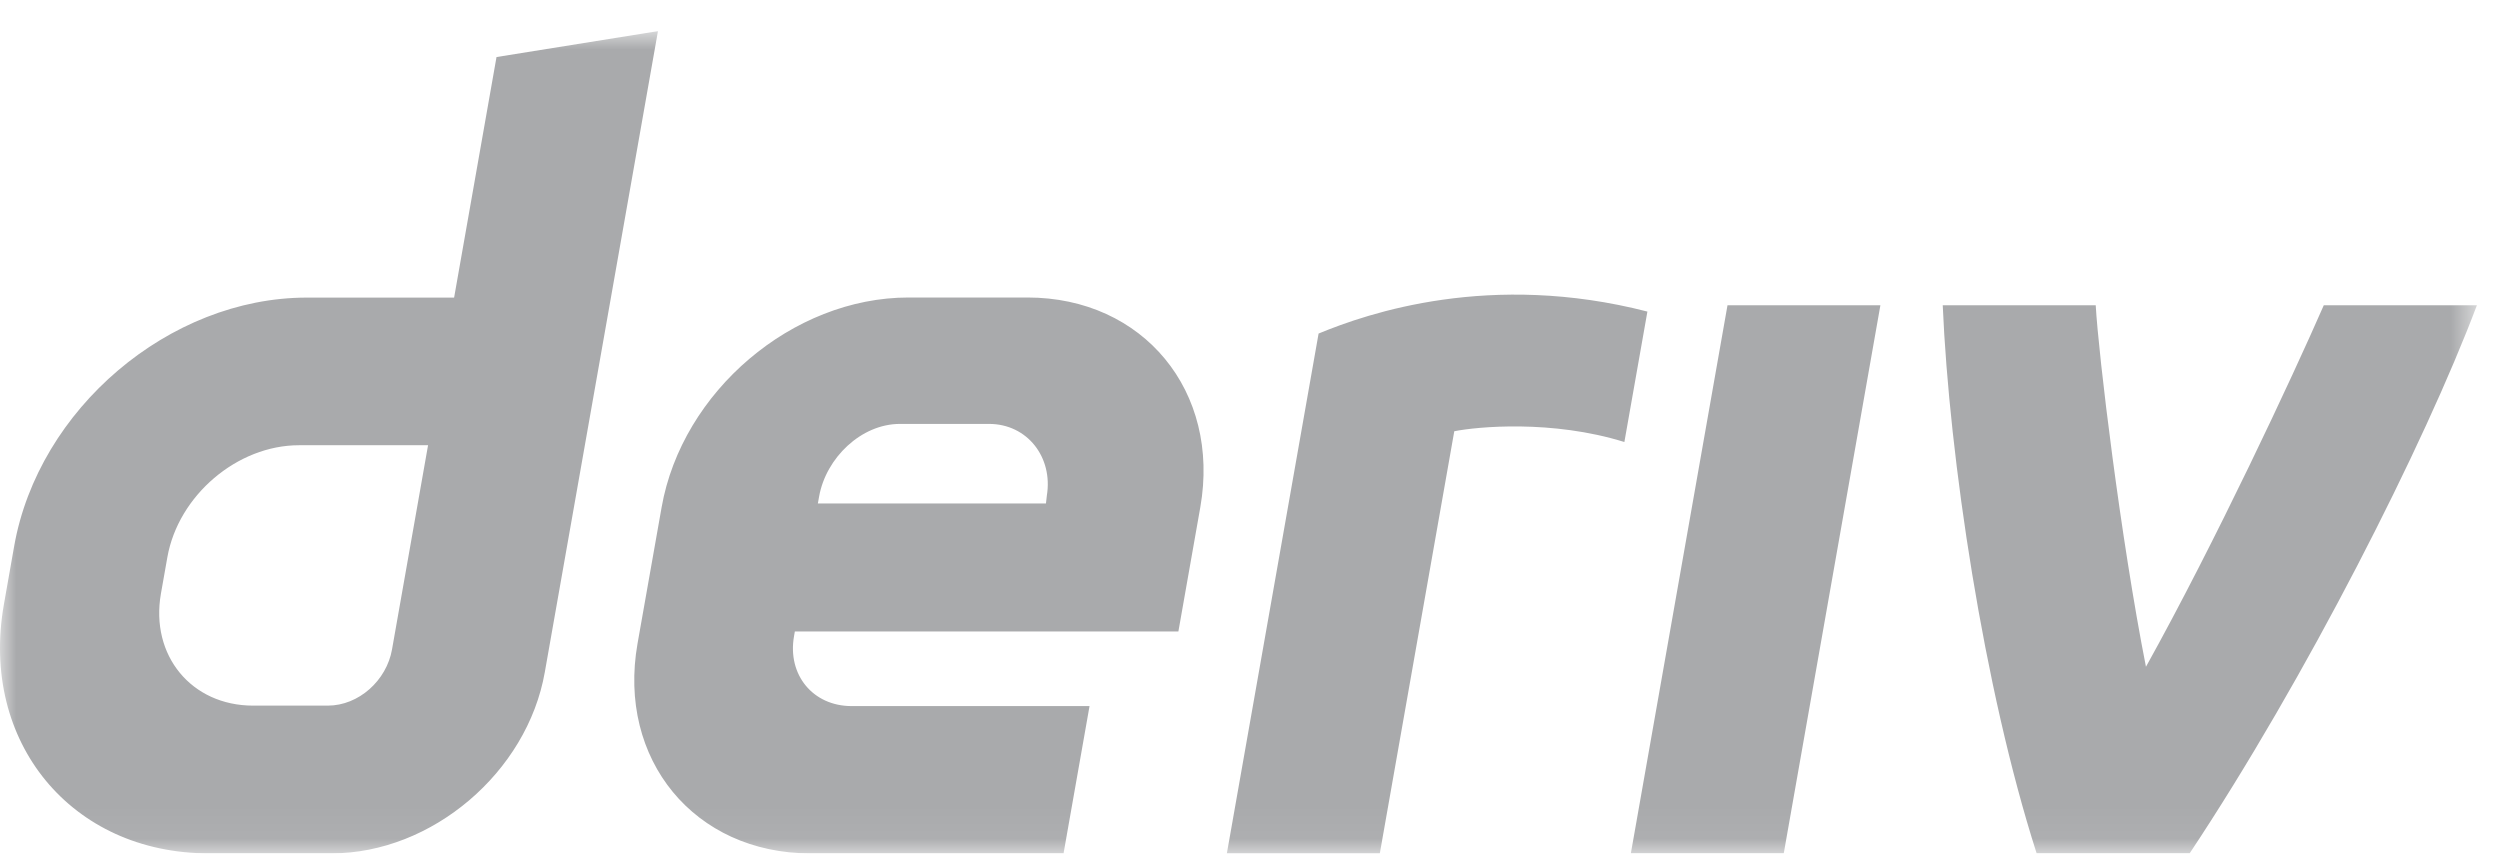 <svg width="76" height="26" viewBox="0 0 76 26" fill="none" xmlns="http://www.w3.org/2000/svg">
<g id="Deriv NEW 2023 1" clip-path="url(#clip0_837_19283)">
<g id="Clip path group">
<mask id="mask0_837_19283" style="mask-type:luminance" maskUnits="userSpaceOnUse" x="0" y="0" width="76" height="26">
<g id="clip0_3388_19489">
<path id="Vector" d="M75.347 0.946H0V25.946H75.347V0.946Z" fill="white"/>
</g>
</mask>
<g mask="url(#mask0_837_19283)">
<g id="Group">
<path id="Vector_2" d="M15.094 1.734L13.805 9.047H9.327C5.149 9.047 1.168 12.43 0.43 16.606L0.117 18.383C-0.617 22.559 2.17 25.942 6.347 25.942H10.082C13.127 25.942 16.027 23.478 16.562 20.435L20.002 0.946L15.094 1.734ZM11.917 19.745C11.752 20.685 10.906 21.451 9.965 21.451H7.696C5.819 21.451 4.563 19.927 4.892 18.047L5.088 16.939C5.421 15.062 7.212 13.535 9.09 13.535H13.013L11.917 19.745ZM49.578 25.942L52.516 9.28H57.164L54.226 25.942H49.578ZM50.081 9.472C49.848 10.793 49.614 12.115 49.381 13.437C47.179 12.753 44.907 12.971 44.21 13.11C43.456 17.388 42.701 21.667 41.946 25.946H37.296C37.927 22.366 40.085 10.14 40.085 10.14C41.597 9.514 45.312 8.244 50.081 9.472ZM31.237 9.044H27.619C24.094 9.044 20.734 11.899 20.113 15.422L19.381 19.564C18.76 23.088 21.111 25.943 24.637 25.943H32.332L33.122 21.465H25.889C24.715 21.465 23.929 20.515 24.139 19.337L24.163 19.197H35.823L36.489 15.422C37.11 11.899 34.759 9.044 31.234 9.044H31.237ZM31.824 15.066L31.797 15.306H24.863L24.901 15.093C25.11 13.92 26.181 12.887 27.358 12.887H30.067C31.23 12.887 32.016 13.902 31.824 15.066ZM70.647 9.28H75.298C73.713 13.49 70.082 20.653 66.565 25.942H61.914C60.3 20.908 59.257 13.895 59.059 9.28H63.71C63.794 10.785 64.468 16.369 65.237 20.27C67.347 16.475 69.674 11.496 70.643 9.28H70.647Z" fill="#A9AAAC"/>
</g>
</g>
</g>
</g>
<defs>
<clipPath id="clip0_837_19283">
<rect width="75.781" height="25" fill="white" transform="translate(0 0.946)"/>
</clipPath>
</defs>
</svg>
